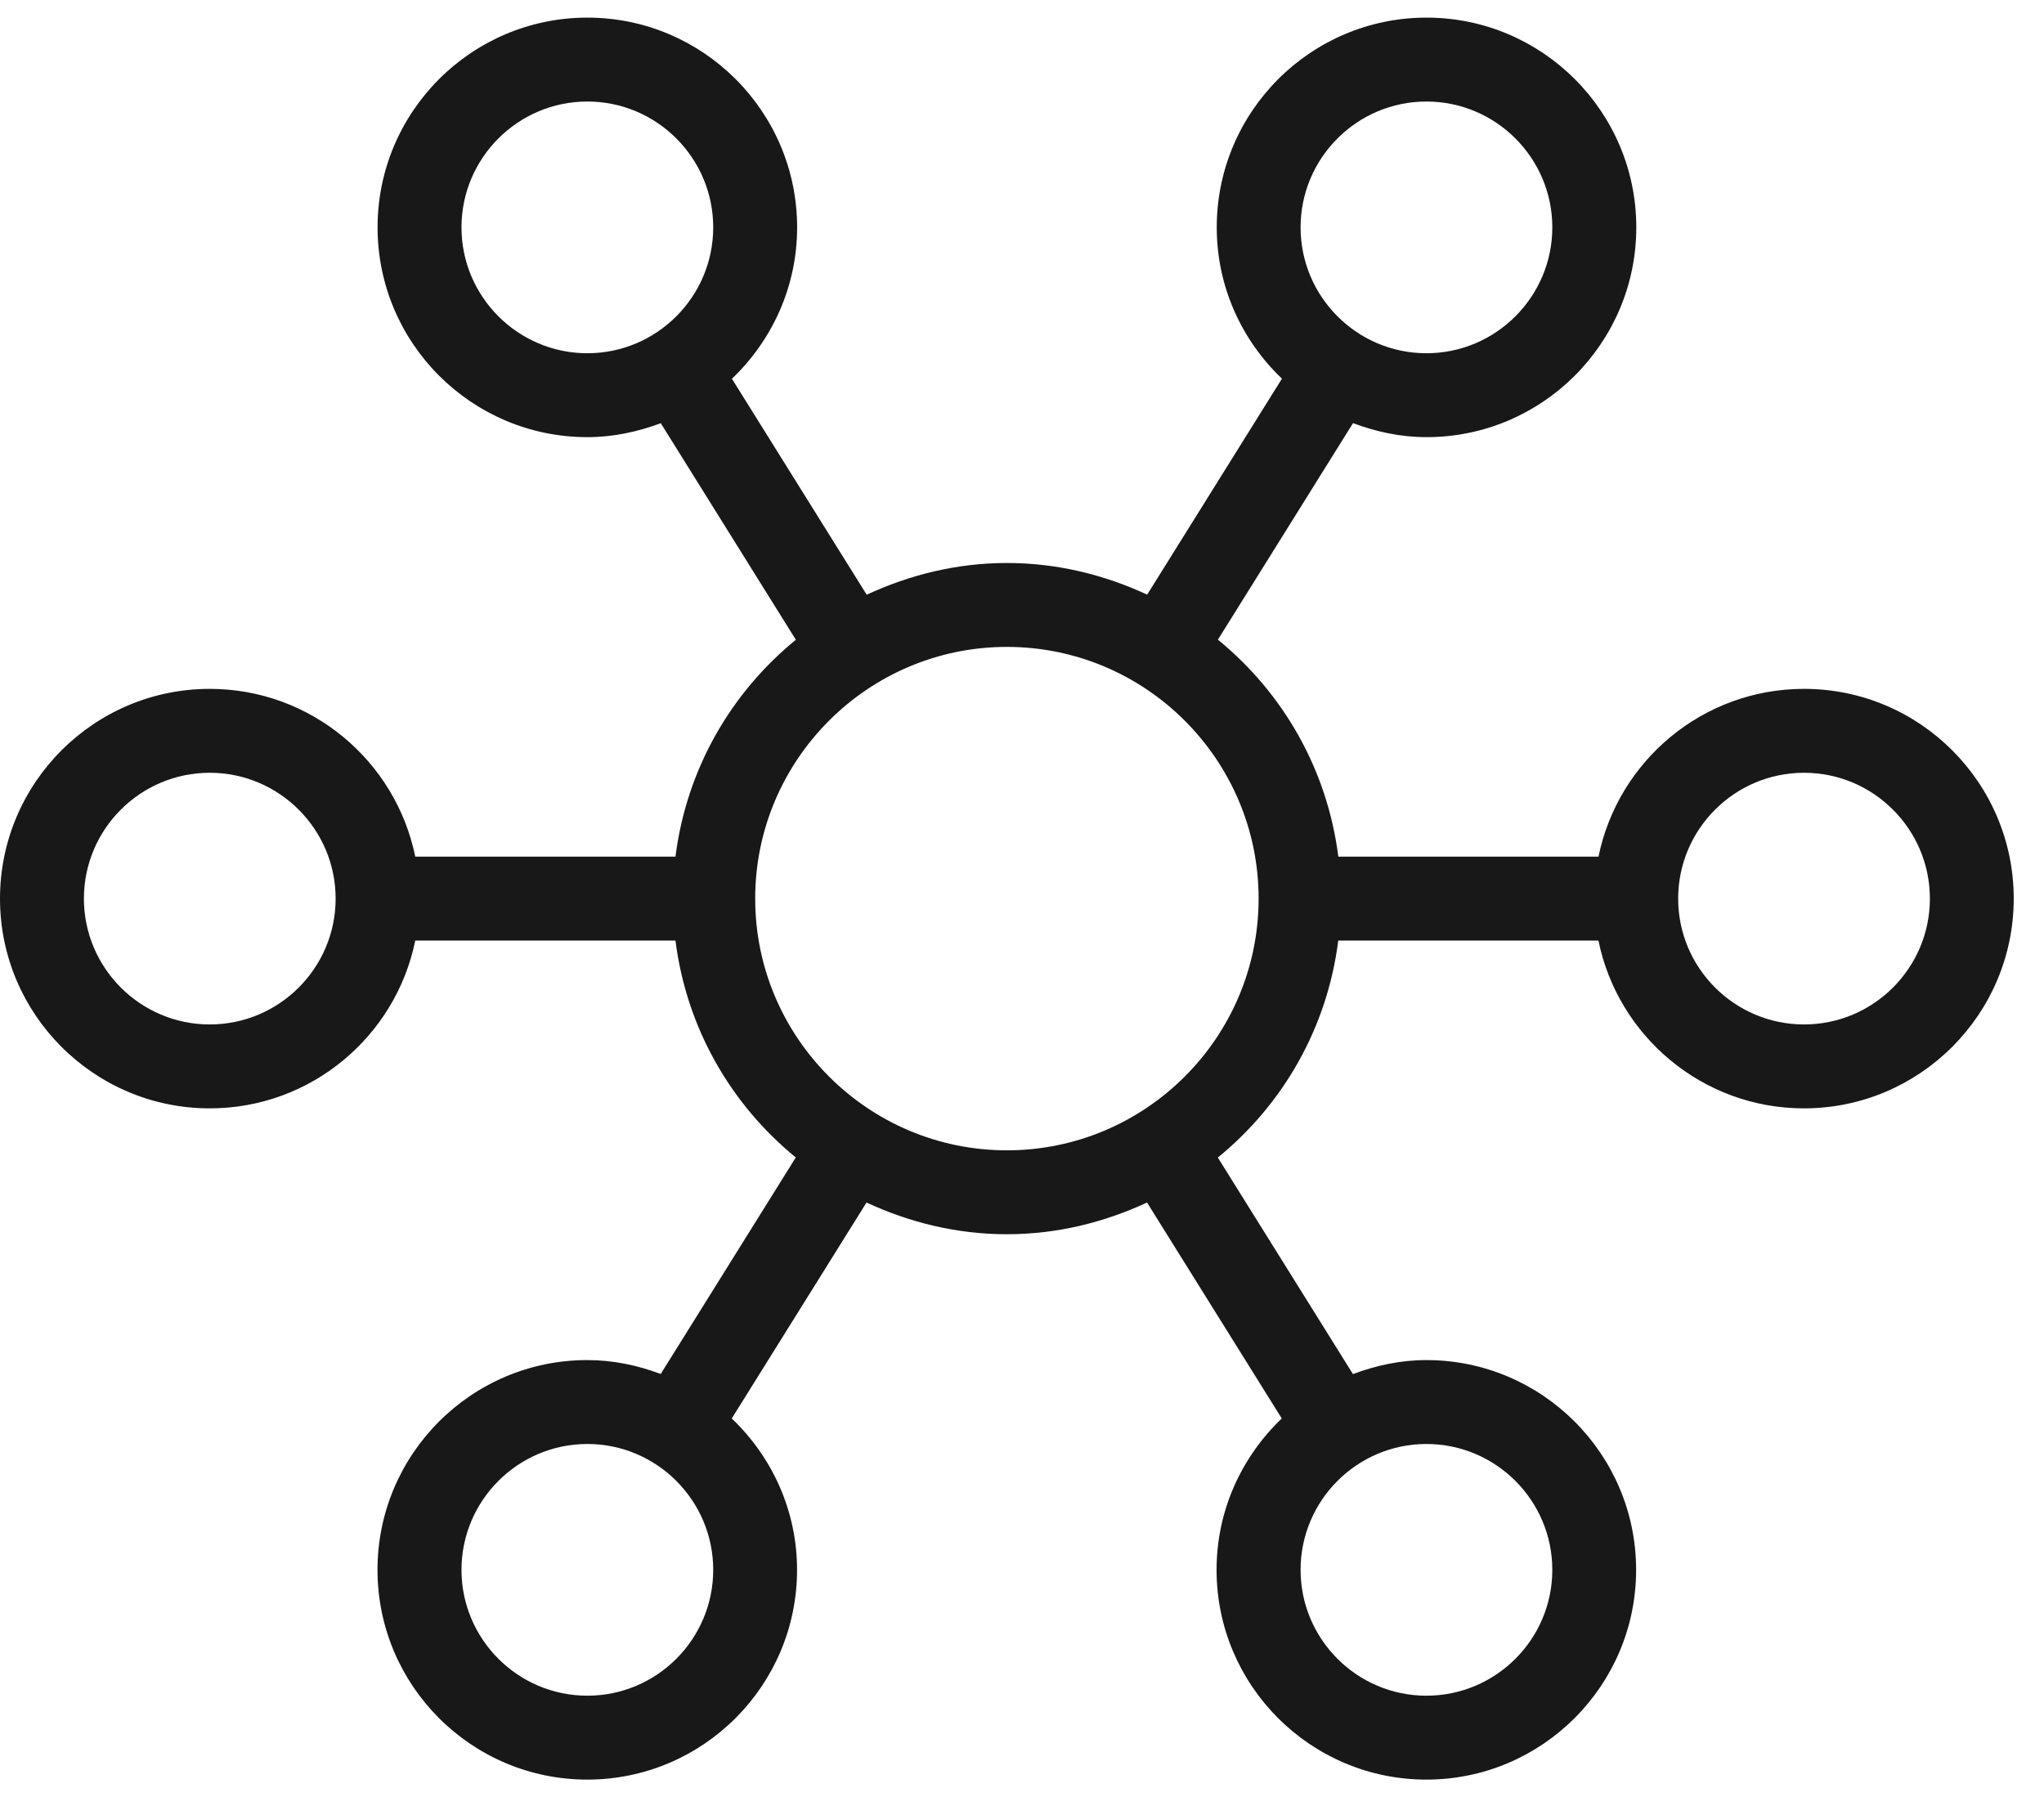 <?xml version="1.0" encoding="UTF-8"?> <svg xmlns="http://www.w3.org/2000/svg" width="58" height="51" viewBox="0 0 58 51" fill="none"><path d="M51.191 19.548C48.314 19.548 45.912 21.595 45.359 24.309H37.976C37.662 21.829 36.405 19.66 34.559 18.152L38.393 12.007C39.045 12.252 39.743 12.405 40.479 12.405C43.762 12.405 46.431 9.736 46.431 6.452C46.431 3.169 43.762 0.5 40.479 0.5C37.195 0.5 34.526 3.169 34.526 6.452C34.526 8.143 35.24 9.662 36.376 10.745L32.552 16.874C31.338 16.312 29.998 15.976 28.574 15.976C27.15 15.976 25.809 16.312 24.593 16.876L20.769 10.748C21.905 9.662 22.619 8.143 22.619 6.452C22.619 3.169 19.95 0.5 16.667 0.5C13.383 0.5 10.714 3.169 10.714 6.452C10.714 9.736 13.383 12.405 16.667 12.405C17.402 12.405 18.1 12.252 18.75 12.009L22.583 18.155C20.736 19.662 19.481 21.829 19.167 24.309H11.783C11.231 21.595 8.826 19.548 5.952 19.548C2.669 19.548 0 22.217 0 25.5C0 28.783 2.669 31.452 5.952 31.452C8.829 31.452 11.231 29.405 11.783 26.691H19.167C19.481 29.171 20.736 31.338 22.581 32.845L18.748 38.99C18.098 38.745 17.4 38.595 16.664 38.595C13.381 38.595 10.712 41.264 10.712 44.548C10.712 47.831 13.381 50.5 16.664 50.5C19.948 50.5 22.617 47.831 22.617 44.548C22.617 42.857 21.9 41.336 20.764 40.252L24.588 34.124C25.802 34.688 27.143 35.024 28.569 35.024C29.995 35.024 31.333 34.688 32.548 34.124L36.371 40.252C35.236 41.336 34.521 42.857 34.521 44.548C34.521 47.831 37.191 50.5 40.474 50.5C43.757 50.5 46.426 47.831 46.426 44.548C46.426 41.264 43.757 38.595 40.474 38.595C39.738 38.595 39.041 38.748 38.391 38.993L34.557 32.848C36.405 31.34 37.66 29.174 37.974 26.691H45.357C45.91 29.405 48.314 31.452 51.188 31.452C54.471 31.452 57.141 28.783 57.141 25.5C57.141 22.217 54.474 19.548 51.191 19.548ZM40.476 2.881C42.445 2.881 44.048 4.483 44.048 6.452C44.048 8.421 42.445 10.024 40.476 10.024C38.507 10.024 36.905 8.421 36.905 6.452C36.905 4.483 38.507 2.881 40.476 2.881ZM13.095 6.452C13.095 4.483 14.698 2.881 16.667 2.881C18.636 2.881 20.238 4.483 20.238 6.452C20.238 8.421 18.636 10.024 16.667 10.024C14.698 10.024 13.095 8.421 13.095 6.452ZM5.952 29.071C3.983 29.071 2.381 27.469 2.381 25.5C2.381 23.531 3.983 21.929 5.952 21.929C7.921 21.929 9.524 23.531 9.524 25.5C9.524 27.469 7.921 29.071 5.952 29.071ZM16.667 48.119C14.698 48.119 13.095 46.517 13.095 44.548C13.095 42.579 14.698 40.976 16.667 40.976C18.636 40.976 20.238 42.579 20.238 44.548C20.238 46.517 18.636 48.119 16.667 48.119ZM44.048 44.548C44.048 46.517 42.445 48.119 40.476 48.119C38.507 48.119 36.905 46.517 36.905 44.548C36.905 42.579 38.507 40.976 40.476 40.976C42.445 40.976 44.048 42.579 44.048 44.548ZM28.571 32.643C24.633 32.643 21.429 29.438 21.429 25.5C21.429 21.562 24.633 18.357 28.571 18.357C32.51 18.357 35.714 21.562 35.714 25.5C35.714 29.438 32.51 32.643 28.571 32.643ZM51.191 29.071C49.221 29.071 47.619 27.469 47.619 25.5C47.619 23.531 49.221 21.929 51.191 21.929C53.16 21.929 54.762 23.531 54.762 25.5C54.762 27.469 53.16 29.071 51.191 29.071Z" fill="#181818"></path></svg> 